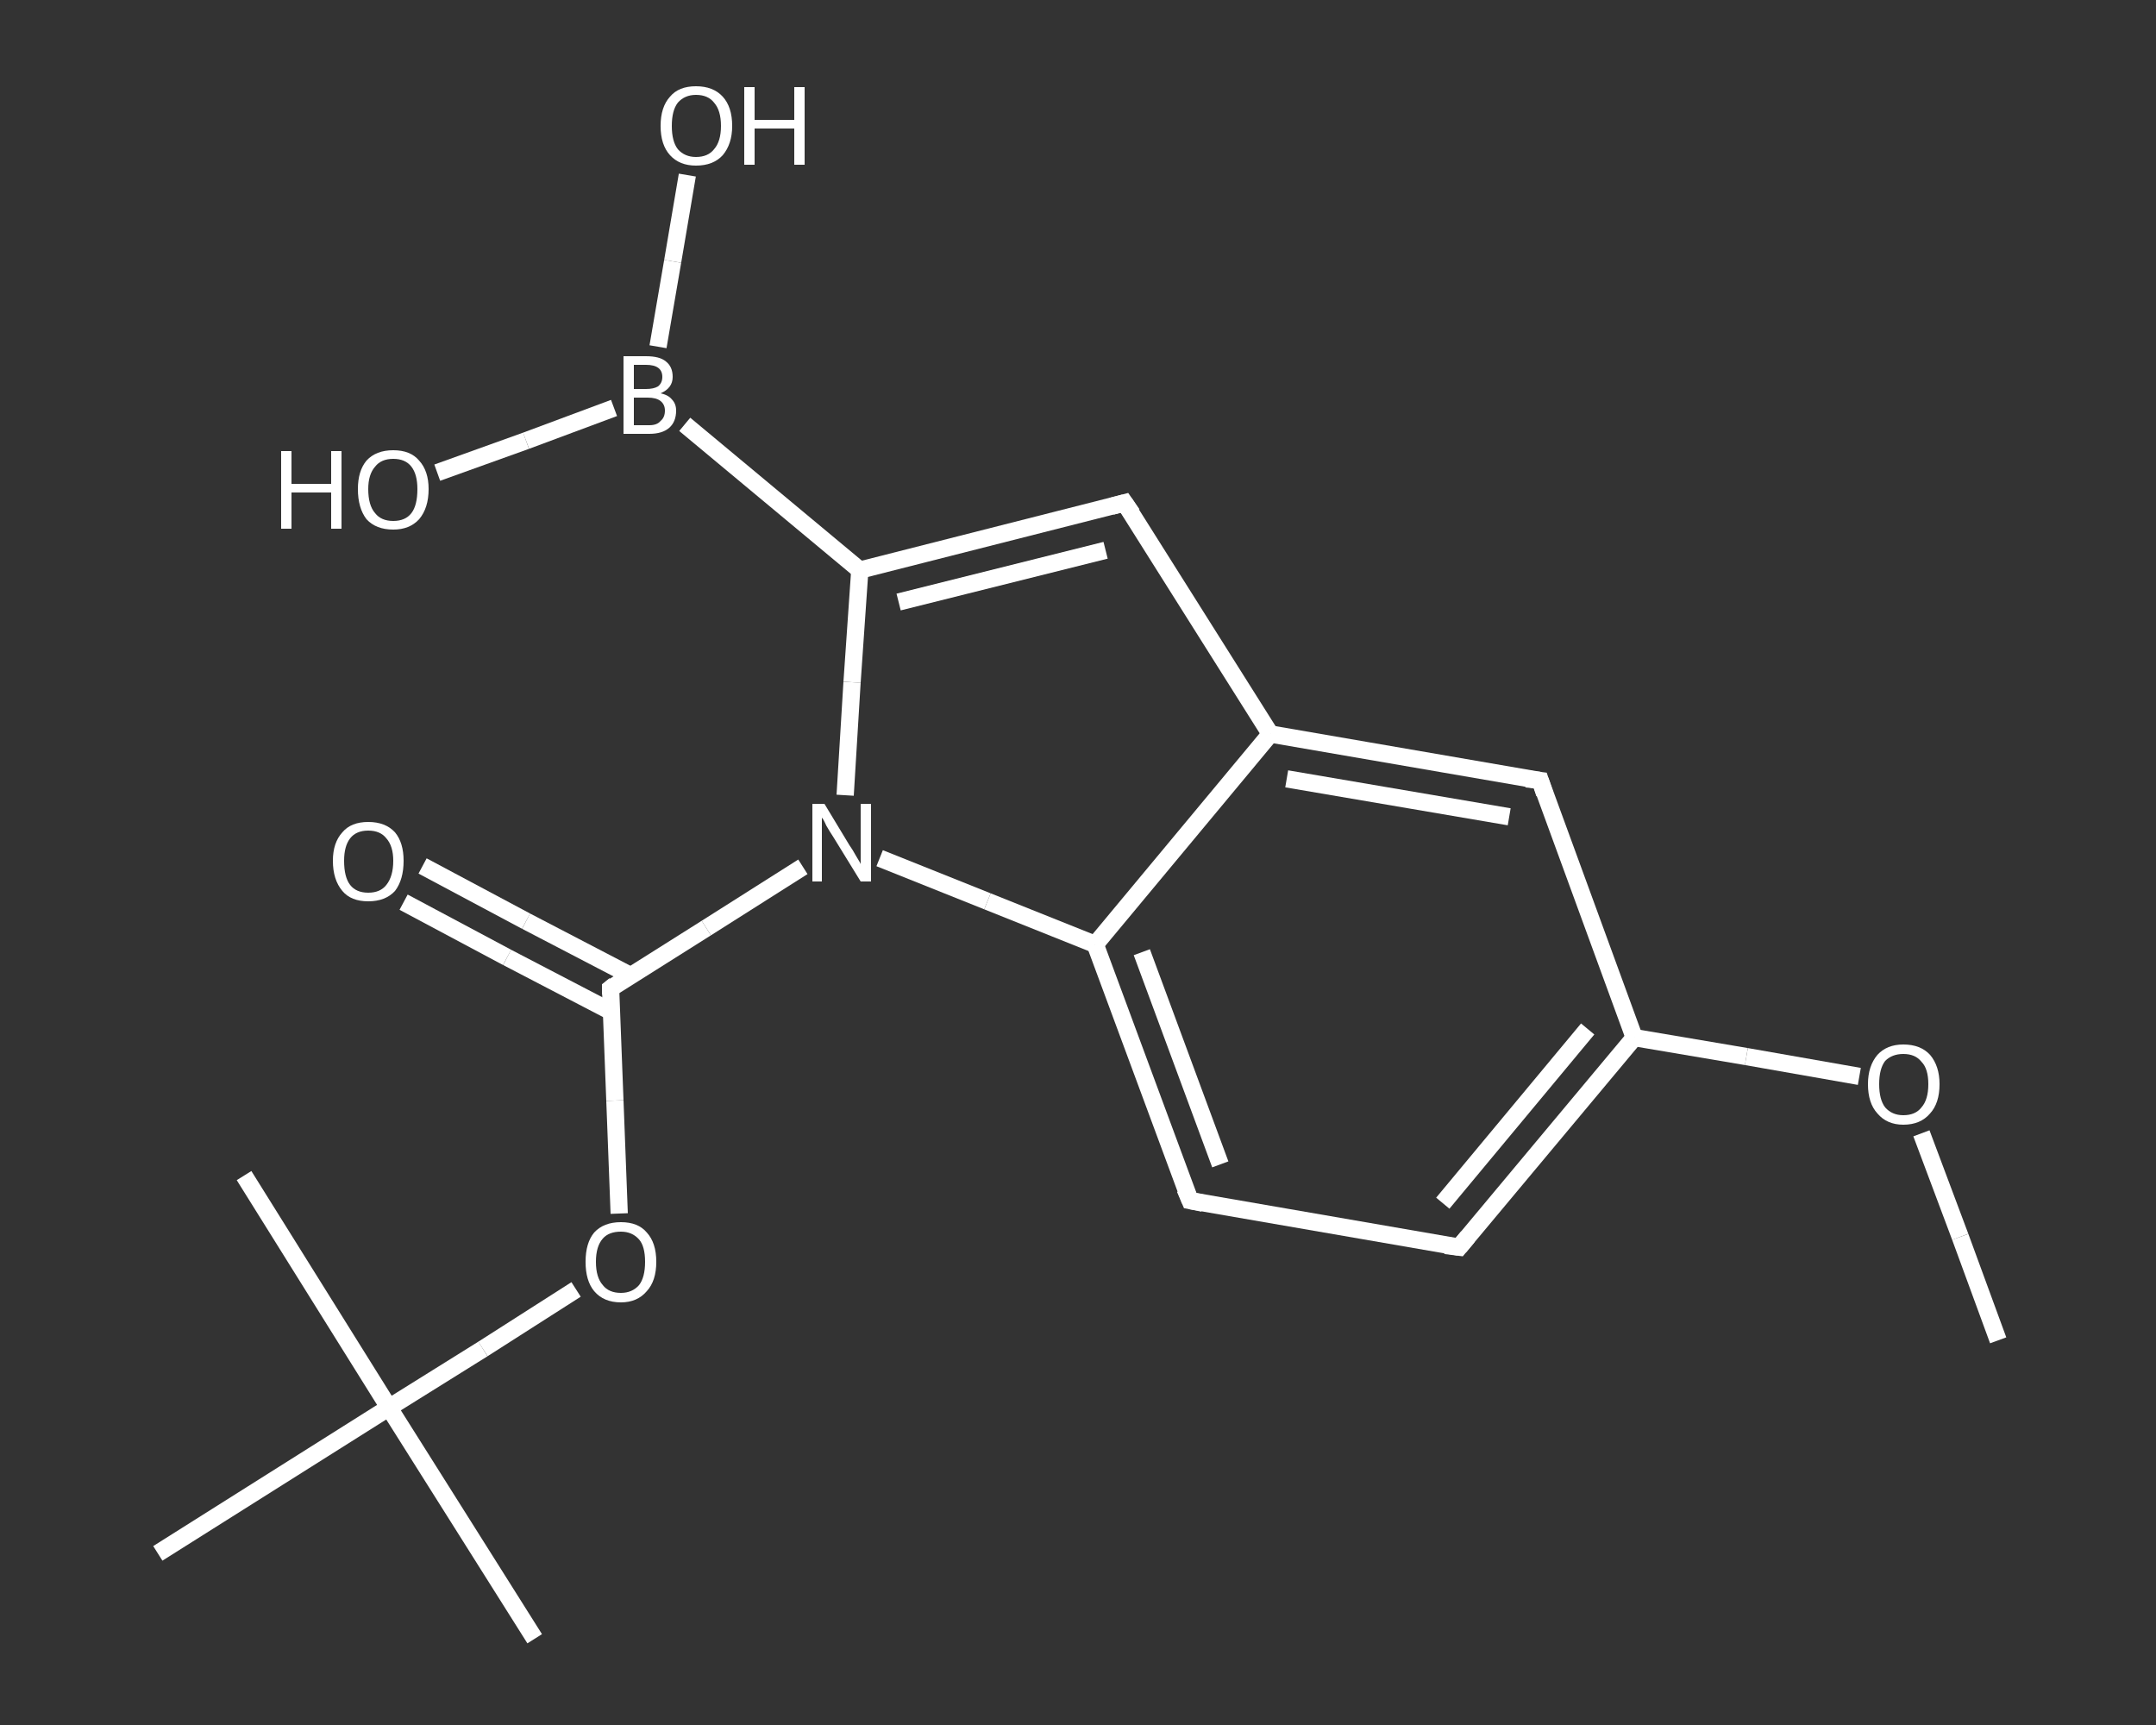 <?xml version='1.0' encoding='iso-8859-1'?>
<svg version='1.1' baseProfile='full'
              xmlns='http://www.w3.org/2000/svg'
                      xmlns:rdkit='http://www.rdkit.org/xml'
                      xmlns:xlink='http://www.w3.org/1999/xlink'
                  xml:space='preserve'
width='250px' height='200px' viewBox='0 0 250 200'>
<rect x="0" y="0" width="250" height="200" fill="#333333" stroke="none"/>
<!-- END OF HEADER -->
<rect style='opacity:1.0;fill:transparent;stroke:none' width='250.0' height='200.0' x='0.0' y='0.0'> </rect>
<path class='bond-0 atom-0 atom-1' d='M 231.7,155.4 L 227.3,143.4' style='fill:none;fill-rule:evenodd;stroke:#FFFFFF;stroke-width:2.0px;stroke-linecap:butt;stroke-linejoin:miter;stroke-opacity:1' />
<path class='bond-0 atom-0 atom-1' d='M 227.3,143.4 L 222.8,131.4' style='fill:none;fill-rule:evenodd;stroke:#FFFFFF;stroke-width:2.0px;stroke-linecap:butt;stroke-linejoin:miter;stroke-opacity:1' />
<path class='bond-1 atom-1 atom-2' d='M 215.6,124.8 L 202.5,122.5' style='fill:none;fill-rule:evenodd;stroke:#FFFFFF;stroke-width:2.0px;stroke-linecap:butt;stroke-linejoin:miter;stroke-opacity:1' />
<path class='bond-1 atom-1 atom-2' d='M 202.5,122.5 L 189.5,120.3' style='fill:none;fill-rule:evenodd;stroke:#FFFFFF;stroke-width:2.0px;stroke-linecap:butt;stroke-linejoin:miter;stroke-opacity:1' />
<path class='bond-2 atom-2 atom-3' d='M 189.5,120.3 L 169.2,144.6' style='fill:none;fill-rule:evenodd;stroke:#FFFFFF;stroke-width:2.0px;stroke-linecap:butt;stroke-linejoin:miter;stroke-opacity:1' />
<path class='bond-2 atom-2 atom-3' d='M 184.1,119.3 L 167.3,139.5' style='fill:none;fill-rule:evenodd;stroke:#FFFFFF;stroke-width:2.0px;stroke-linecap:butt;stroke-linejoin:miter;stroke-opacity:1' />
<path class='bond-3 atom-3 atom-4' d='M 169.2,144.6 L 138.0,139.2' style='fill:none;fill-rule:evenodd;stroke:#FFFFFF;stroke-width:2.0px;stroke-linecap:butt;stroke-linejoin:miter;stroke-opacity:1' />
<path class='bond-4 atom-4 atom-5' d='M 138.0,139.2 L 127.0,109.5' style='fill:none;fill-rule:evenodd;stroke:#FFFFFF;stroke-width:2.0px;stroke-linecap:butt;stroke-linejoin:miter;stroke-opacity:1' />
<path class='bond-4 atom-4 atom-5' d='M 141.5,135.0 L 132.4,110.4' style='fill:none;fill-rule:evenodd;stroke:#FFFFFF;stroke-width:2.0px;stroke-linecap:butt;stroke-linejoin:miter;stroke-opacity:1' />
<path class='bond-5 atom-5 atom-6' d='M 127.0,109.5 L 147.3,85.1' style='fill:none;fill-rule:evenodd;stroke:#FFFFFF;stroke-width:2.0px;stroke-linecap:butt;stroke-linejoin:miter;stroke-opacity:1' />
<path class='bond-6 atom-6 atom-7' d='M 147.3,85.1 L 178.6,90.5' style='fill:none;fill-rule:evenodd;stroke:#FFFFFF;stroke-width:2.0px;stroke-linecap:butt;stroke-linejoin:miter;stroke-opacity:1' />
<path class='bond-6 atom-6 atom-7' d='M 149.2,90.3 L 175.0,94.7' style='fill:none;fill-rule:evenodd;stroke:#FFFFFF;stroke-width:2.0px;stroke-linecap:butt;stroke-linejoin:miter;stroke-opacity:1' />
<path class='bond-7 atom-6 atom-8' d='M 147.3,85.1 L 130.4,58.3' style='fill:none;fill-rule:evenodd;stroke:#FFFFFF;stroke-width:2.0px;stroke-linecap:butt;stroke-linejoin:miter;stroke-opacity:1' />
<path class='bond-8 atom-8 atom-9' d='M 130.4,58.3 L 99.7,66.1' style='fill:none;fill-rule:evenodd;stroke:#FFFFFF;stroke-width:2.0px;stroke-linecap:butt;stroke-linejoin:miter;stroke-opacity:1' />
<path class='bond-8 atom-8 atom-9' d='M 128.2,63.8 L 104.2,69.8' style='fill:none;fill-rule:evenodd;stroke:#FFFFFF;stroke-width:2.0px;stroke-linecap:butt;stroke-linejoin:miter;stroke-opacity:1' />
<path class='bond-9 atom-9 atom-10' d='M 99.7,66.1 L 79.4,49.2' style='fill:none;fill-rule:evenodd;stroke:#FFFFFF;stroke-width:2.0px;stroke-linecap:butt;stroke-linejoin:miter;stroke-opacity:1' />
<path class='bond-10 atom-10 atom-11' d='M 76.3,40.2 L 78.0,30.3' style='fill:none;fill-rule:evenodd;stroke:#FFFFFF;stroke-width:2.0px;stroke-linecap:butt;stroke-linejoin:miter;stroke-opacity:1' />
<path class='bond-10 atom-10 atom-11' d='M 78.0,30.3 L 79.7,20.3' style='fill:none;fill-rule:evenodd;stroke:#FFFFFF;stroke-width:2.0px;stroke-linecap:butt;stroke-linejoin:miter;stroke-opacity:1' />
<path class='bond-11 atom-10 atom-12' d='M 71.2,47.3 L 61.0,51.1' style='fill:none;fill-rule:evenodd;stroke:#FFFFFF;stroke-width:2.0px;stroke-linecap:butt;stroke-linejoin:miter;stroke-opacity:1' />
<path class='bond-11 atom-10 atom-12' d='M 61.0,51.1 L 50.7,54.8' style='fill:none;fill-rule:evenodd;stroke:#FFFFFF;stroke-width:2.0px;stroke-linecap:butt;stroke-linejoin:miter;stroke-opacity:1' />
<path class='bond-12 atom-9 atom-13' d='M 99.7,66.1 L 98.8,79.1' style='fill:none;fill-rule:evenodd;stroke:#FFFFFF;stroke-width:2.0px;stroke-linecap:butt;stroke-linejoin:miter;stroke-opacity:1' />
<path class='bond-12 atom-9 atom-13' d='M 98.8,79.1 L 98.0,92.2' style='fill:none;fill-rule:evenodd;stroke:#FFFFFF;stroke-width:2.0px;stroke-linecap:butt;stroke-linejoin:miter;stroke-opacity:1' />
<path class='bond-13 atom-13 atom-14' d='M 93.1,100.5 L 81.9,107.6' style='fill:none;fill-rule:evenodd;stroke:#FFFFFF;stroke-width:2.0px;stroke-linecap:butt;stroke-linejoin:miter;stroke-opacity:1' />
<path class='bond-13 atom-13 atom-14' d='M 81.9,107.6 L 70.8,114.6' style='fill:none;fill-rule:evenodd;stroke:#FFFFFF;stroke-width:2.0px;stroke-linecap:butt;stroke-linejoin:miter;stroke-opacity:1' />
<path class='bond-14 atom-14 atom-15' d='M 73.1,113.1 L 61.0,106.8' style='fill:none;fill-rule:evenodd;stroke:#FFFFFF;stroke-width:2.0px;stroke-linecap:butt;stroke-linejoin:miter;stroke-opacity:1' />
<path class='bond-14 atom-14 atom-15' d='M 61.0,106.8 L 49.0,100.4' style='fill:none;fill-rule:evenodd;stroke:#FFFFFF;stroke-width:2.0px;stroke-linecap:butt;stroke-linejoin:miter;stroke-opacity:1' />
<path class='bond-14 atom-14 atom-15' d='M 70.9,117.3 L 58.8,111.0' style='fill:none;fill-rule:evenodd;stroke:#FFFFFF;stroke-width:2.0px;stroke-linecap:butt;stroke-linejoin:miter;stroke-opacity:1' />
<path class='bond-14 atom-14 atom-15' d='M 58.8,111.0 L 46.8,104.6' style='fill:none;fill-rule:evenodd;stroke:#FFFFFF;stroke-width:2.0px;stroke-linecap:butt;stroke-linejoin:miter;stroke-opacity:1' />
<path class='bond-15 atom-14 atom-16' d='M 70.8,114.6 L 71.3,127.6' style='fill:none;fill-rule:evenodd;stroke:#FFFFFF;stroke-width:2.0px;stroke-linecap:butt;stroke-linejoin:miter;stroke-opacity:1' />
<path class='bond-15 atom-14 atom-16' d='M 71.3,127.6 L 71.8,140.7' style='fill:none;fill-rule:evenodd;stroke:#FFFFFF;stroke-width:2.0px;stroke-linecap:butt;stroke-linejoin:miter;stroke-opacity:1' />
<path class='bond-16 atom-16 atom-17' d='M 66.8,149.5 L 56.0,156.4' style='fill:none;fill-rule:evenodd;stroke:#FFFFFF;stroke-width:2.0px;stroke-linecap:butt;stroke-linejoin:miter;stroke-opacity:1' />
<path class='bond-16 atom-16 atom-17' d='M 56.0,156.4 L 45.1,163.2' style='fill:none;fill-rule:evenodd;stroke:#FFFFFF;stroke-width:2.0px;stroke-linecap:butt;stroke-linejoin:miter;stroke-opacity:1' />
<path class='bond-17 atom-17 atom-18' d='M 45.1,163.2 L 62.0,190.0' style='fill:none;fill-rule:evenodd;stroke:#FFFFFF;stroke-width:2.0px;stroke-linecap:butt;stroke-linejoin:miter;stroke-opacity:1' />
<path class='bond-18 atom-17 atom-19' d='M 45.1,163.2 L 28.3,136.3' style='fill:none;fill-rule:evenodd;stroke:#FFFFFF;stroke-width:2.0px;stroke-linecap:butt;stroke-linejoin:miter;stroke-opacity:1' />
<path class='bond-19 atom-17 atom-20' d='M 45.1,163.2 L 18.3,180.1' style='fill:none;fill-rule:evenodd;stroke:#FFFFFF;stroke-width:2.0px;stroke-linecap:butt;stroke-linejoin:miter;stroke-opacity:1' />
<path class='bond-20 atom-7 atom-2' d='M 178.6,90.5 L 189.5,120.3' style='fill:none;fill-rule:evenodd;stroke:#FFFFFF;stroke-width:2.0px;stroke-linecap:butt;stroke-linejoin:miter;stroke-opacity:1' />
<path class='bond-21 atom-13 atom-5' d='M 102.0,99.5 L 114.5,104.5' style='fill:none;fill-rule:evenodd;stroke:#FFFFFF;stroke-width:2.0px;stroke-linecap:butt;stroke-linejoin:miter;stroke-opacity:1' />
<path class='bond-21 atom-13 atom-5' d='M 114.5,104.5 L 127.0,109.5' style='fill:none;fill-rule:evenodd;stroke:#FFFFFF;stroke-width:2.0px;stroke-linecap:butt;stroke-linejoin:miter;stroke-opacity:1' />
<path d='M 170.2,143.4 L 169.2,144.6 L 167.6,144.4' style='fill:none;stroke:#FFFFFF;stroke-width:2.0px;stroke-linecap:butt;stroke-linejoin:miter;stroke-opacity:1;' />
<path d='M 139.5,139.5 L 138.0,139.2 L 137.4,137.8' style='fill:none;stroke:#FFFFFF;stroke-width:2.0px;stroke-linecap:butt;stroke-linejoin:miter;stroke-opacity:1;' />
<path d='M 177.0,90.3 L 178.6,90.5 L 179.1,92.0' style='fill:none;stroke:#FFFFFF;stroke-width:2.0px;stroke-linecap:butt;stroke-linejoin:miter;stroke-opacity:1;' />
<path d='M 131.3,59.6 L 130.4,58.3 L 128.9,58.7' style='fill:none;stroke:#FFFFFF;stroke-width:2.0px;stroke-linecap:butt;stroke-linejoin:miter;stroke-opacity:1;' />
<path d='M 71.3,114.2 L 70.8,114.6 L 70.8,115.3' style='fill:none;stroke:#FFFFFF;stroke-width:2.0px;stroke-linecap:butt;stroke-linejoin:miter;stroke-opacity:1;' />
<path class='atom-1' d='M 216.6 125.7
Q 216.6 123.6, 217.7 122.3
Q 218.8 121.1, 220.7 121.1
Q 222.7 121.1, 223.8 122.3
Q 224.9 123.6, 224.9 125.7
Q 224.9 127.9, 223.8 129.1
Q 222.7 130.4, 220.7 130.4
Q 218.8 130.4, 217.7 129.1
Q 216.6 127.9, 216.6 125.7
M 220.7 129.3
Q 222.1 129.3, 222.8 128.4
Q 223.6 127.5, 223.6 125.7
Q 223.6 123.9, 222.8 123.1
Q 222.1 122.2, 220.7 122.2
Q 219.4 122.2, 218.6 123.0
Q 217.9 123.9, 217.9 125.7
Q 217.9 127.5, 218.6 128.4
Q 219.4 129.3, 220.7 129.3
' fill='#FFFFFF'/>
<path class='atom-10' d='M 76.6 45.6
Q 77.5 45.8, 77.9 46.3
Q 78.4 46.8, 78.4 47.6
Q 78.4 48.9, 77.6 49.6
Q 76.8 50.3, 75.3 50.3
L 72.3 50.3
L 72.3 41.3
L 74.9 41.3
Q 76.5 41.3, 77.2 41.9
Q 78.0 42.5, 78.0 43.7
Q 78.0 45.0, 76.6 45.6
M 73.5 42.3
L 73.5 45.1
L 74.9 45.1
Q 75.8 45.1, 76.3 44.8
Q 76.8 44.4, 76.8 43.7
Q 76.8 42.3, 74.9 42.3
L 73.5 42.3
M 75.3 49.3
Q 76.2 49.3, 76.6 48.8
Q 77.1 48.4, 77.1 47.6
Q 77.1 46.9, 76.6 46.5
Q 76.1 46.1, 75.1 46.1
L 73.5 46.1
L 73.5 49.3
L 75.3 49.3
' fill='#FFFFFF'/>
<path class='atom-11' d='M 76.6 14.6
Q 76.6 12.4, 77.7 11.2
Q 78.7 10.0, 80.7 10.0
Q 82.7 10.0, 83.8 11.2
Q 84.9 12.4, 84.9 14.6
Q 84.9 16.7, 83.8 18.0
Q 82.7 19.2, 80.7 19.2
Q 78.8 19.2, 77.7 18.0
Q 76.6 16.8, 76.6 14.6
M 80.7 18.2
Q 82.1 18.2, 82.8 17.3
Q 83.6 16.4, 83.6 14.6
Q 83.6 12.8, 82.8 11.9
Q 82.1 11.0, 80.7 11.0
Q 79.4 11.0, 78.6 11.9
Q 77.9 12.8, 77.9 14.6
Q 77.9 16.4, 78.6 17.3
Q 79.4 18.2, 80.7 18.2
' fill='#FFFFFF'/>
<path class='atom-11' d='M 86.3 10.1
L 87.5 10.1
L 87.5 13.9
L 92.1 13.9
L 92.1 10.1
L 93.3 10.1
L 93.3 19.1
L 92.1 19.1
L 92.1 14.9
L 87.5 14.9
L 87.5 19.1
L 86.3 19.1
L 86.3 10.1
' fill='#FFFFFF'/>
<path class='atom-12' d='M 32.6 52.3
L 33.8 52.3
L 33.8 56.1
L 38.4 56.1
L 38.4 52.3
L 39.6 52.3
L 39.6 61.3
L 38.4 61.3
L 38.4 57.1
L 33.8 57.1
L 33.8 61.3
L 32.6 61.3
L 32.6 52.3
' fill='#FFFFFF'/>
<path class='atom-12' d='M 41.5 56.7
Q 41.5 54.6, 42.5 53.4
Q 43.6 52.2, 45.6 52.2
Q 47.6 52.2, 48.6 53.4
Q 49.7 54.6, 49.7 56.7
Q 49.7 58.9, 48.6 60.2
Q 47.5 61.4, 45.6 61.4
Q 43.6 61.4, 42.5 60.2
Q 41.5 58.9, 41.5 56.7
M 45.6 60.4
Q 47.0 60.4, 47.7 59.5
Q 48.4 58.6, 48.4 56.7
Q 48.4 55.0, 47.7 54.1
Q 47.0 53.2, 45.6 53.2
Q 44.2 53.2, 43.5 54.1
Q 42.7 55.0, 42.7 56.7
Q 42.7 58.6, 43.5 59.5
Q 44.2 60.4, 45.6 60.4
' fill='#FFFFFF'/>
<path class='atom-13' d='M 95.6 93.2
L 98.5 98.0
Q 98.8 98.4, 99.3 99.3
Q 99.8 100.1, 99.8 100.2
L 99.8 93.2
L 101.0 93.2
L 101.0 102.2
L 99.8 102.2
L 96.6 97.0
Q 96.2 96.4, 95.8 95.7
Q 95.5 95.0, 95.3 94.8
L 95.3 102.2
L 94.2 102.2
L 94.2 93.2
L 95.6 93.2
' fill='#FFFFFF'/>
<path class='atom-15' d='M 38.6 99.8
Q 38.6 97.7, 39.7 96.5
Q 40.7 95.3, 42.7 95.3
Q 44.7 95.3, 45.8 96.5
Q 46.8 97.7, 46.8 99.8
Q 46.8 102.0, 45.8 103.3
Q 44.7 104.5, 42.7 104.5
Q 40.7 104.5, 39.7 103.3
Q 38.6 102.0, 38.6 99.8
M 42.7 103.5
Q 44.1 103.5, 44.8 102.6
Q 45.6 101.6, 45.6 99.8
Q 45.6 98.1, 44.8 97.2
Q 44.1 96.3, 42.7 96.3
Q 41.3 96.3, 40.6 97.2
Q 39.9 98.1, 39.9 99.8
Q 39.9 101.7, 40.6 102.6
Q 41.3 103.5, 42.7 103.5
' fill='#FFFFFF'/>
<path class='atom-16' d='M 67.9 146.3
Q 67.9 144.1, 68.9 142.9
Q 70.0 141.7, 72.0 141.7
Q 74.0 141.7, 75.0 142.9
Q 76.1 144.1, 76.1 146.3
Q 76.1 148.5, 75.0 149.7
Q 73.9 151.0, 72.0 151.0
Q 70.0 151.0, 68.9 149.7
Q 67.9 148.5, 67.9 146.3
M 72.0 149.9
Q 73.3 149.9, 74.1 149.0
Q 74.8 148.1, 74.8 146.3
Q 74.8 144.5, 74.1 143.7
Q 73.3 142.8, 72.0 142.8
Q 70.6 142.8, 69.9 143.6
Q 69.1 144.5, 69.1 146.3
Q 69.1 148.1, 69.9 149.0
Q 70.6 149.9, 72.0 149.9
' fill='#FFFFFF'/>
</svg>
